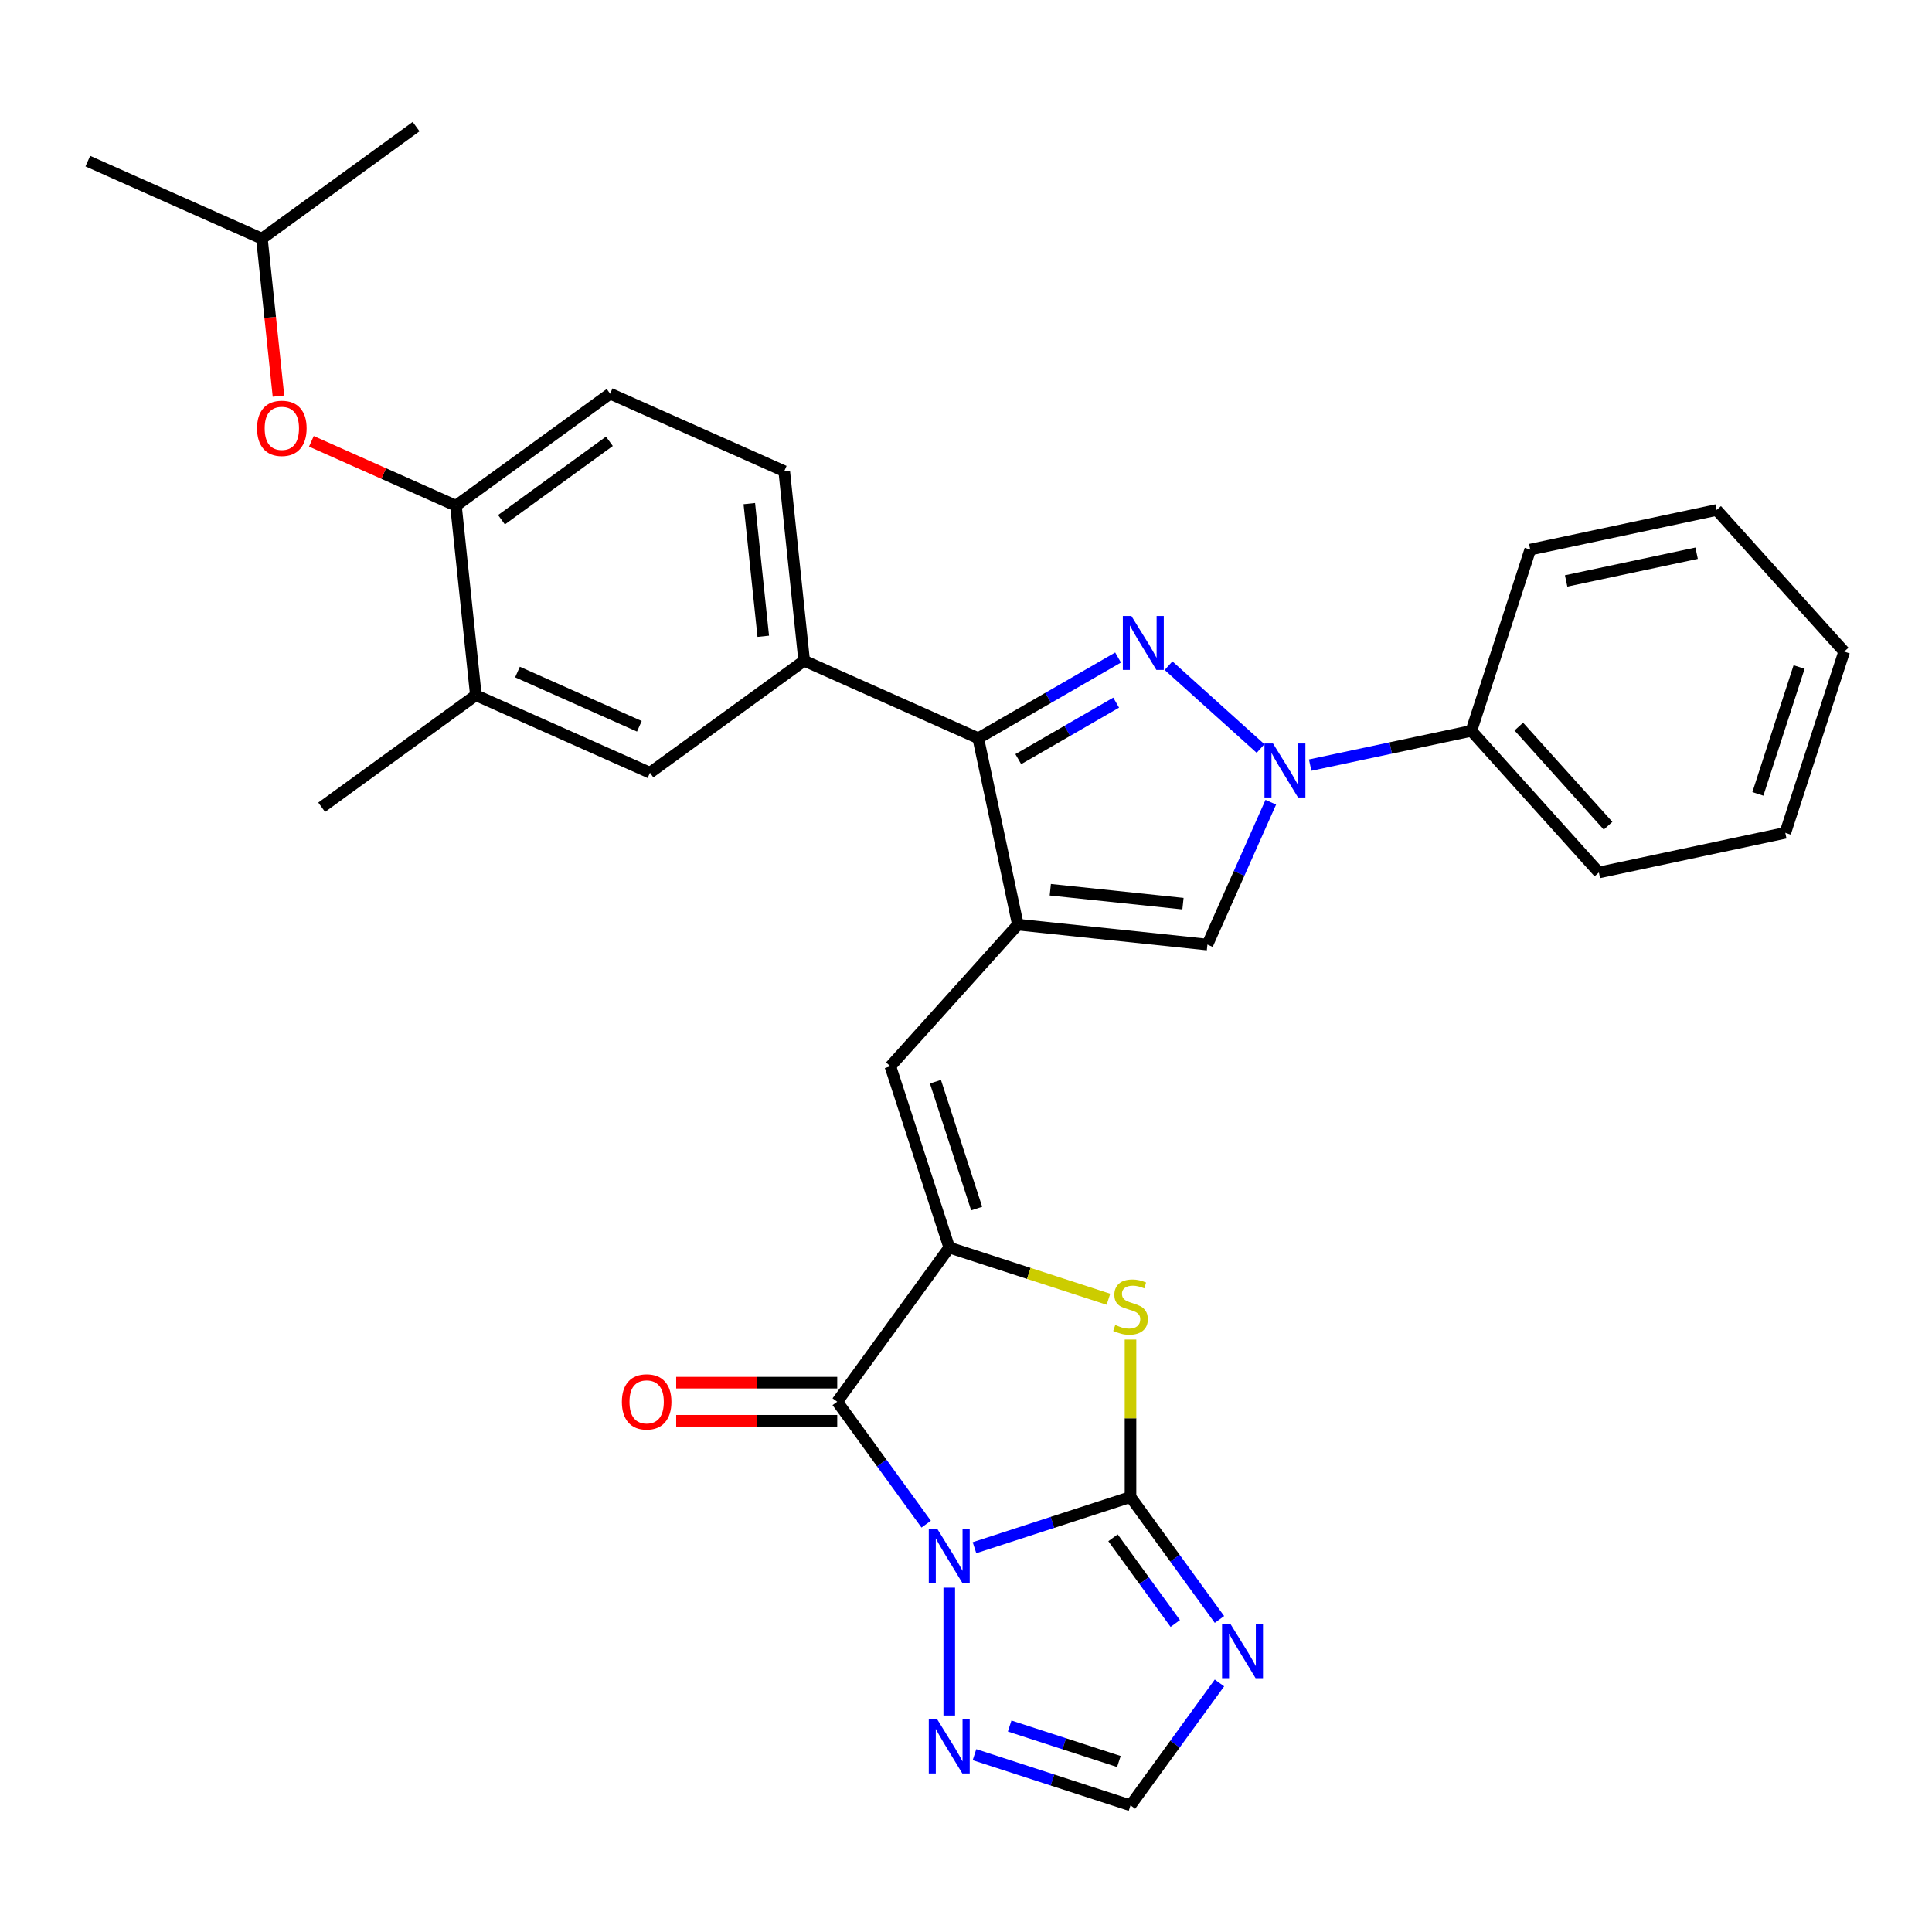<?xml version='1.0' encoding='iso-8859-1'?>
<svg version='1.1' baseProfile='full'
              xmlns='http://www.w3.org/2000/svg'
                      xmlns:rdkit='http://www.rdkit.org/xml'
                      xmlns:xlink='http://www.w3.org/1999/xlink'
                  xml:space='preserve'
width='1000px' height='1000px' viewBox='0 0 1000 1000'>
<!-- END OF HEADER -->
<rect style='opacity:1.0;fill:#FFFFFF;stroke:none' width='1000' height='1000' x='0' y='0'> </rect>
<path class='bond-0' d='M 504.392,801.09 L 544.769,787.971' style='fill:none;fill-rule:evenodd;stroke:#0000FF;stroke-width:6px;stroke-linecap:butt;stroke-linejoin:miter;stroke-opacity:1' />
<path class='bond-0' d='M 544.769,787.971 L 585.147,774.851' style='fill:none;fill-rule:evenodd;stroke:#000000;stroke-width:6px;stroke-linecap:butt;stroke-linejoin:miter;stroke-opacity:1' />
<path class='bond-1' d='M 479.391,788.9 L 456.37,757.215' style='fill:none;fill-rule:evenodd;stroke:#0000FF;stroke-width:6px;stroke-linecap:butt;stroke-linejoin:miter;stroke-opacity:1' />
<path class='bond-1' d='M 456.37,757.215 L 433.35,725.529' style='fill:none;fill-rule:evenodd;stroke:#000000;stroke-width:6px;stroke-linecap:butt;stroke-linejoin:miter;stroke-opacity:1' />
<path class='bond-11' d='M 491.331,821.768 L 491.331,887.955' style='fill:none;fill-rule:evenodd;stroke:#0000FF;stroke-width:6px;stroke-linecap:butt;stroke-linejoin:miter;stroke-opacity:1' />
<path class='bond-7' d='M 585.147,774.851 L 585.147,734.101' style='fill:none;fill-rule:evenodd;stroke:#000000;stroke-width:6px;stroke-linecap:butt;stroke-linejoin:miter;stroke-opacity:1' />
<path class='bond-7' d='M 585.147,734.101 L 585.147,693.352' style='fill:none;fill-rule:evenodd;stroke:#CCCC00;stroke-width:6px;stroke-linecap:butt;stroke-linejoin:miter;stroke-opacity:1' />
<path class='bond-8' d='M 585.147,774.851 L 608.168,806.537' style='fill:none;fill-rule:evenodd;stroke:#000000;stroke-width:6px;stroke-linecap:butt;stroke-linejoin:miter;stroke-opacity:1' />
<path class='bond-8' d='M 608.168,806.537 L 631.189,838.222' style='fill:none;fill-rule:evenodd;stroke:#0000FF;stroke-width:6px;stroke-linecap:butt;stroke-linejoin:miter;stroke-opacity:1' />
<path class='bond-8' d='M 576.092,795.953 L 592.207,818.133' style='fill:none;fill-rule:evenodd;stroke:#000000;stroke-width:6px;stroke-linecap:butt;stroke-linejoin:miter;stroke-opacity:1' />
<path class='bond-8' d='M 592.207,818.133 L 608.321,840.313' style='fill:none;fill-rule:evenodd;stroke:#0000FF;stroke-width:6px;stroke-linecap:butt;stroke-linejoin:miter;stroke-opacity:1' />
<path class='bond-4' d='M 433.35,725.529 L 491.331,645.725' style='fill:none;fill-rule:evenodd;stroke:#000000;stroke-width:6px;stroke-linecap:butt;stroke-linejoin:miter;stroke-opacity:1' />
<path class='bond-17' d='M 433.35,715.665 L 391.672,715.665' style='fill:none;fill-rule:evenodd;stroke:#000000;stroke-width:6px;stroke-linecap:butt;stroke-linejoin:miter;stroke-opacity:1' />
<path class='bond-17' d='M 391.672,715.665 L 349.995,715.665' style='fill:none;fill-rule:evenodd;stroke:#FF0000;stroke-width:6px;stroke-linecap:butt;stroke-linejoin:miter;stroke-opacity:1' />
<path class='bond-17' d='M 433.35,735.394 L 391.672,735.394' style='fill:none;fill-rule:evenodd;stroke:#000000;stroke-width:6px;stroke-linecap:butt;stroke-linejoin:miter;stroke-opacity:1' />
<path class='bond-17' d='M 391.672,735.394 L 349.995,735.394' style='fill:none;fill-rule:evenodd;stroke:#FF0000;stroke-width:6px;stroke-linecap:butt;stroke-linejoin:miter;stroke-opacity:1' />
<path class='bond-2' d='M 578.713,340.332 L 542.529,361.222' style='fill:none;fill-rule:evenodd;stroke:#0000FF;stroke-width:6px;stroke-linecap:butt;stroke-linejoin:miter;stroke-opacity:1' />
<path class='bond-2' d='M 542.529,361.222 L 506.345,382.113' style='fill:none;fill-rule:evenodd;stroke:#000000;stroke-width:6px;stroke-linecap:butt;stroke-linejoin:miter;stroke-opacity:1' />
<path class='bond-2' d='M 577.722,363.684 L 552.393,378.308' style='fill:none;fill-rule:evenodd;stroke:#0000FF;stroke-width:6px;stroke-linecap:butt;stroke-linejoin:miter;stroke-opacity:1' />
<path class='bond-2' d='M 552.393,378.308 L 527.064,392.932' style='fill:none;fill-rule:evenodd;stroke:#000000;stroke-width:6px;stroke-linecap:butt;stroke-linejoin:miter;stroke-opacity:1' />
<path class='bond-33' d='M 604.834,344.551 L 652.459,387.433' style='fill:none;fill-rule:evenodd;stroke:#0000FF;stroke-width:6px;stroke-linecap:butt;stroke-linejoin:miter;stroke-opacity:1' />
<path class='bond-3' d='M 526.854,478.602 L 460.848,551.908' style='fill:none;fill-rule:evenodd;stroke:#000000;stroke-width:6px;stroke-linecap:butt;stroke-linejoin:miter;stroke-opacity:1' />
<path class='bond-6' d='M 526.854,478.602 L 506.345,382.113' style='fill:none;fill-rule:evenodd;stroke:#000000;stroke-width:6px;stroke-linecap:butt;stroke-linejoin:miter;stroke-opacity:1' />
<path class='bond-10' d='M 526.854,478.602 L 624.958,488.913' style='fill:none;fill-rule:evenodd;stroke:#000000;stroke-width:6px;stroke-linecap:butt;stroke-linejoin:miter;stroke-opacity:1' />
<path class='bond-10' d='M 543.632,460.528 L 612.305,467.745' style='fill:none;fill-rule:evenodd;stroke:#000000;stroke-width:6px;stroke-linecap:butt;stroke-linejoin:miter;stroke-opacity:1' />
<path class='bond-9' d='M 491.331,645.725 L 460.848,551.908' style='fill:none;fill-rule:evenodd;stroke:#000000;stroke-width:6px;stroke-linecap:butt;stroke-linejoin:miter;stroke-opacity:1' />
<path class='bond-9' d='M 505.522,625.556 L 484.184,559.884' style='fill:none;fill-rule:evenodd;stroke:#000000;stroke-width:6px;stroke-linecap:butt;stroke-linejoin:miter;stroke-opacity:1' />
<path class='bond-32' d='M 491.331,645.725 L 532.528,659.11' style='fill:none;fill-rule:evenodd;stroke:#000000;stroke-width:6px;stroke-linecap:butt;stroke-linejoin:miter;stroke-opacity:1' />
<path class='bond-32' d='M 532.528,659.11 L 573.724,672.496' style='fill:none;fill-rule:evenodd;stroke:#CCCC00;stroke-width:6px;stroke-linecap:butt;stroke-linejoin:miter;stroke-opacity:1' />
<path class='bond-5' d='M 657.763,415.231 L 641.36,452.072' style='fill:none;fill-rule:evenodd;stroke:#0000FF;stroke-width:6px;stroke-linecap:butt;stroke-linejoin:miter;stroke-opacity:1' />
<path class='bond-5' d='M 641.36,452.072 L 624.958,488.913' style='fill:none;fill-rule:evenodd;stroke:#000000;stroke-width:6px;stroke-linecap:butt;stroke-linejoin:miter;stroke-opacity:1' />
<path class='bond-18' d='M 678.141,396.021 L 719.855,387.154' style='fill:none;fill-rule:evenodd;stroke:#0000FF;stroke-width:6px;stroke-linecap:butt;stroke-linejoin:miter;stroke-opacity:1' />
<path class='bond-18' d='M 719.855,387.154 L 761.569,378.288' style='fill:none;fill-rule:evenodd;stroke:#000000;stroke-width:6px;stroke-linecap:butt;stroke-linejoin:miter;stroke-opacity:1' />
<path class='bond-12' d='M 506.345,382.113 L 416.229,341.991' style='fill:none;fill-rule:evenodd;stroke:#000000;stroke-width:6px;stroke-linecap:butt;stroke-linejoin:miter;stroke-opacity:1' />
<path class='bond-31' d='M 631.189,871.09 L 608.168,902.775' style='fill:none;fill-rule:evenodd;stroke:#0000FF;stroke-width:6px;stroke-linecap:butt;stroke-linejoin:miter;stroke-opacity:1' />
<path class='bond-31' d='M 608.168,902.775 L 585.147,934.461' style='fill:none;fill-rule:evenodd;stroke:#000000;stroke-width:6px;stroke-linecap:butt;stroke-linejoin:miter;stroke-opacity:1' />
<path class='bond-13' d='M 504.392,908.222 L 544.769,921.341' style='fill:none;fill-rule:evenodd;stroke:#0000FF;stroke-width:6px;stroke-linecap:butt;stroke-linejoin:miter;stroke-opacity:1' />
<path class='bond-13' d='M 544.769,921.341 L 585.147,934.461' style='fill:none;fill-rule:evenodd;stroke:#000000;stroke-width:6px;stroke-linecap:butt;stroke-linejoin:miter;stroke-opacity:1' />
<path class='bond-13' d='M 522.601,893.394 L 550.866,902.578' style='fill:none;fill-rule:evenodd;stroke:#0000FF;stroke-width:6px;stroke-linecap:butt;stroke-linejoin:miter;stroke-opacity:1' />
<path class='bond-13' d='M 550.866,902.578 L 579.13,911.762' style='fill:none;fill-rule:evenodd;stroke:#000000;stroke-width:6px;stroke-linecap:butt;stroke-linejoin:miter;stroke-opacity:1' />
<path class='bond-15' d='M 416.229,341.991 L 336.424,399.972' style='fill:none;fill-rule:evenodd;stroke:#000000;stroke-width:6px;stroke-linecap:butt;stroke-linejoin:miter;stroke-opacity:1' />
<path class='bond-20' d='M 416.229,341.991 L 405.918,243.887' style='fill:none;fill-rule:evenodd;stroke:#000000;stroke-width:6px;stroke-linecap:butt;stroke-linejoin:miter;stroke-opacity:1' />
<path class='bond-20' d='M 395.062,329.338 L 387.844,260.665' style='fill:none;fill-rule:evenodd;stroke:#000000;stroke-width:6px;stroke-linecap:butt;stroke-linejoin:miter;stroke-opacity:1' />
<path class='bond-14' d='M 235.997,261.747 L 315.802,203.765' style='fill:none;fill-rule:evenodd;stroke:#000000;stroke-width:6px;stroke-linecap:butt;stroke-linejoin:miter;stroke-opacity:1' />
<path class='bond-14' d='M 259.564,269.01 L 315.428,228.423' style='fill:none;fill-rule:evenodd;stroke:#000000;stroke-width:6px;stroke-linecap:butt;stroke-linejoin:miter;stroke-opacity:1' />
<path class='bond-19' d='M 235.997,261.747 L 198.584,245.089' style='fill:none;fill-rule:evenodd;stroke:#000000;stroke-width:6px;stroke-linecap:butt;stroke-linejoin:miter;stroke-opacity:1' />
<path class='bond-19' d='M 198.584,245.089 L 161.171,228.432' style='fill:none;fill-rule:evenodd;stroke:#FF0000;stroke-width:6px;stroke-linecap:butt;stroke-linejoin:miter;stroke-opacity:1' />
<path class='bond-34' d='M 235.997,261.747 L 246.308,359.85' style='fill:none;fill-rule:evenodd;stroke:#000000;stroke-width:6px;stroke-linecap:butt;stroke-linejoin:miter;stroke-opacity:1' />
<path class='bond-16' d='M 336.424,399.972 L 246.308,359.85' style='fill:none;fill-rule:evenodd;stroke:#000000;stroke-width:6px;stroke-linecap:butt;stroke-linejoin:miter;stroke-opacity:1' />
<path class='bond-16' d='M 330.931,375.931 L 267.85,347.845' style='fill:none;fill-rule:evenodd;stroke:#000000;stroke-width:6px;stroke-linecap:butt;stroke-linejoin:miter;stroke-opacity:1' />
<path class='bond-23' d='M 246.308,359.85 L 166.504,417.832' style='fill:none;fill-rule:evenodd;stroke:#000000;stroke-width:6px;stroke-linecap:butt;stroke-linejoin:miter;stroke-opacity:1' />
<path class='bond-24' d='M 761.569,378.288 L 827.574,451.594' style='fill:none;fill-rule:evenodd;stroke:#000000;stroke-width:6px;stroke-linecap:butt;stroke-linejoin:miter;stroke-opacity:1' />
<path class='bond-24' d='M 786.131,376.082 L 832.335,427.397' style='fill:none;fill-rule:evenodd;stroke:#000000;stroke-width:6px;stroke-linecap:butt;stroke-linejoin:miter;stroke-opacity:1' />
<path class='bond-25' d='M 761.569,378.288 L 792.051,284.471' style='fill:none;fill-rule:evenodd;stroke:#000000;stroke-width:6px;stroke-linecap:butt;stroke-linejoin:miter;stroke-opacity:1' />
<path class='bond-22' d='M 144.138,205.033 L 139.854,164.277' style='fill:none;fill-rule:evenodd;stroke:#FF0000;stroke-width:6px;stroke-linecap:butt;stroke-linejoin:miter;stroke-opacity:1' />
<path class='bond-22' d='M 139.854,164.277 L 135.57,123.521' style='fill:none;fill-rule:evenodd;stroke:#000000;stroke-width:6px;stroke-linecap:butt;stroke-linejoin:miter;stroke-opacity:1' />
<path class='bond-21' d='M 405.918,243.887 L 315.802,203.765' style='fill:none;fill-rule:evenodd;stroke:#000000;stroke-width:6px;stroke-linecap:butt;stroke-linejoin:miter;stroke-opacity:1' />
<path class='bond-26' d='M 135.57,123.521 L 45.455,83.399' style='fill:none;fill-rule:evenodd;stroke:#000000;stroke-width:6px;stroke-linecap:butt;stroke-linejoin:miter;stroke-opacity:1' />
<path class='bond-27' d='M 135.57,123.521 L 215.375,65.539' style='fill:none;fill-rule:evenodd;stroke:#000000;stroke-width:6px;stroke-linecap:butt;stroke-linejoin:miter;stroke-opacity:1' />
<path class='bond-29' d='M 827.574,451.594 L 924.063,431.085' style='fill:none;fill-rule:evenodd;stroke:#000000;stroke-width:6px;stroke-linecap:butt;stroke-linejoin:miter;stroke-opacity:1' />
<path class='bond-28' d='M 792.051,284.471 L 888.54,263.962' style='fill:none;fill-rule:evenodd;stroke:#000000;stroke-width:6px;stroke-linecap:butt;stroke-linejoin:miter;stroke-opacity:1' />
<path class='bond-28' d='M 810.626,300.693 L 878.168,286.336' style='fill:none;fill-rule:evenodd;stroke:#000000;stroke-width:6px;stroke-linecap:butt;stroke-linejoin:miter;stroke-opacity:1' />
<path class='bond-30' d='M 888.54,263.962 L 954.545,337.269' style='fill:none;fill-rule:evenodd;stroke:#000000;stroke-width:6px;stroke-linecap:butt;stroke-linejoin:miter;stroke-opacity:1' />
<path class='bond-35' d='M 924.063,431.085 L 954.545,337.269' style='fill:none;fill-rule:evenodd;stroke:#000000;stroke-width:6px;stroke-linecap:butt;stroke-linejoin:miter;stroke-opacity:1' />
<path class='bond-35' d='M 909.872,410.916 L 931.21,345.245' style='fill:none;fill-rule:evenodd;stroke:#000000;stroke-width:6px;stroke-linecap:butt;stroke-linejoin:miter;stroke-opacity:1' />
<path  class='atom-0' d='M 485.156 791.366
L 494.31 806.163
Q 495.218 807.623, 496.678 810.266
Q 498.138 812.91, 498.216 813.068
L 498.216 791.366
L 501.925 791.366
L 501.925 819.302
L 498.098 819.302
L 488.273 803.124
Q 487.129 801.23, 485.906 799.06
Q 484.722 796.89, 484.367 796.219
L 484.367 819.302
L 480.737 819.302
L 480.737 791.366
L 485.156 791.366
' fill='#0000FF'/>
<path  class='atom-3' d='M 585.598 318.823
L 594.752 333.62
Q 595.66 335.08, 597.12 337.723
Q 598.58 340.367, 598.659 340.525
L 598.659 318.823
L 602.368 318.823
L 602.368 346.759
L 598.54 346.759
L 588.715 330.581
Q 587.571 328.687, 586.348 326.517
Q 585.164 324.347, 584.809 323.676
L 584.809 346.759
L 581.179 346.759
L 581.179 318.823
L 585.598 318.823
' fill='#0000FF'/>
<path  class='atom-6' d='M 658.905 384.829
L 668.059 399.625
Q 668.967 401.085, 670.427 403.729
Q 671.886 406.373, 671.965 406.531
L 671.965 384.829
L 675.674 384.829
L 675.674 412.765
L 671.847 412.765
L 662.022 396.587
Q 660.878 394.693, 659.655 392.523
Q 658.471 390.353, 658.116 389.682
L 658.116 412.765
L 654.486 412.765
L 654.486 384.829
L 658.905 384.829
' fill='#0000FF'/>
<path  class='atom-8' d='M 577.256 685.795
Q 577.571 685.914, 578.873 686.466
Q 580.176 687.019, 581.596 687.374
Q 583.056 687.689, 584.476 687.689
Q 587.12 687.689, 588.659 686.427
Q 590.198 685.125, 590.198 682.876
Q 590.198 681.337, 589.409 680.39
Q 588.659 679.443, 587.475 678.93
Q 586.291 678.417, 584.319 677.825
Q 581.833 677.075, 580.333 676.365
Q 578.873 675.655, 577.808 674.155
Q 576.782 672.656, 576.782 670.131
Q 576.782 666.619, 579.15 664.449
Q 581.557 662.279, 586.291 662.279
Q 589.527 662.279, 593.197 663.818
L 592.289 666.856
Q 588.935 665.475, 586.41 665.475
Q 583.687 665.475, 582.188 666.619
Q 580.688 667.724, 580.728 669.657
Q 580.728 671.157, 581.478 672.064
Q 582.267 672.972, 583.372 673.485
Q 584.516 673.998, 586.41 674.589
Q 588.935 675.379, 590.435 676.168
Q 591.934 676.957, 592.999 678.575
Q 594.104 680.153, 594.104 682.876
Q 594.104 686.742, 591.5 688.834
Q 588.935 690.885, 584.634 690.885
Q 582.148 690.885, 580.254 690.333
Q 578.4 689.82, 576.19 688.913
L 577.256 685.795
' fill='#CCCC00'/>
<path  class='atom-9' d='M 636.954 840.688
L 646.108 855.485
Q 647.015 856.945, 648.475 859.588
Q 649.935 862.232, 650.014 862.39
L 650.014 840.688
L 653.723 840.688
L 653.723 868.624
L 649.896 868.624
L 640.071 852.446
Q 638.926 850.552, 637.703 848.382
Q 636.52 846.212, 636.164 845.541
L 636.164 868.624
L 632.534 868.624
L 632.534 840.688
L 636.954 840.688
' fill='#0000FF'/>
<path  class='atom-12' d='M 485.156 890.01
L 494.31 904.807
Q 495.218 906.267, 496.678 908.91
Q 498.138 911.554, 498.216 911.712
L 498.216 890.01
L 501.925 890.01
L 501.925 917.946
L 498.098 917.946
L 488.273 901.768
Q 487.129 899.874, 485.906 897.704
Q 484.722 895.534, 484.367 894.863
L 484.367 917.946
L 480.737 917.946
L 480.737 890.01
L 485.156 890.01
' fill='#0000FF'/>
<path  class='atom-18' d='M 321.882 725.608
Q 321.882 718.9, 325.196 715.152
Q 328.511 711.403, 334.705 711.403
Q 340.9 711.403, 344.215 715.152
Q 347.529 718.9, 347.529 725.608
Q 347.529 732.395, 344.175 736.262
Q 340.821 740.089, 334.705 740.089
Q 328.55 740.089, 325.196 736.262
Q 321.882 732.434, 321.882 725.608
M 334.705 736.933
Q 338.967 736.933, 341.255 734.092
Q 343.583 731.211, 343.583 725.608
Q 343.583 720.124, 341.255 717.362
Q 338.967 714.56, 334.705 714.56
Q 330.444 714.56, 328.116 717.322
Q 325.828 720.084, 325.828 725.608
Q 325.828 731.251, 328.116 734.092
Q 330.444 736.933, 334.705 736.933
' fill='#FF0000'/>
<path  class='atom-20' d='M 133.058 221.703
Q 133.058 214.996, 136.372 211.247
Q 139.687 207.499, 145.882 207.499
Q 152.076 207.499, 155.391 211.247
Q 158.705 214.996, 158.705 221.703
Q 158.705 228.49, 155.351 232.357
Q 151.997 236.184, 145.882 236.184
Q 139.726 236.184, 136.372 232.357
Q 133.058 228.53, 133.058 221.703
M 145.882 233.028
Q 150.143 233.028, 152.431 230.187
Q 154.759 227.306, 154.759 221.703
Q 154.759 216.219, 152.431 213.457
Q 150.143 210.655, 145.882 210.655
Q 141.62 210.655, 139.292 213.417
Q 137.004 216.179, 137.004 221.703
Q 137.004 227.346, 139.292 230.187
Q 141.62 233.028, 145.882 233.028
' fill='#FF0000'/>
</svg>
